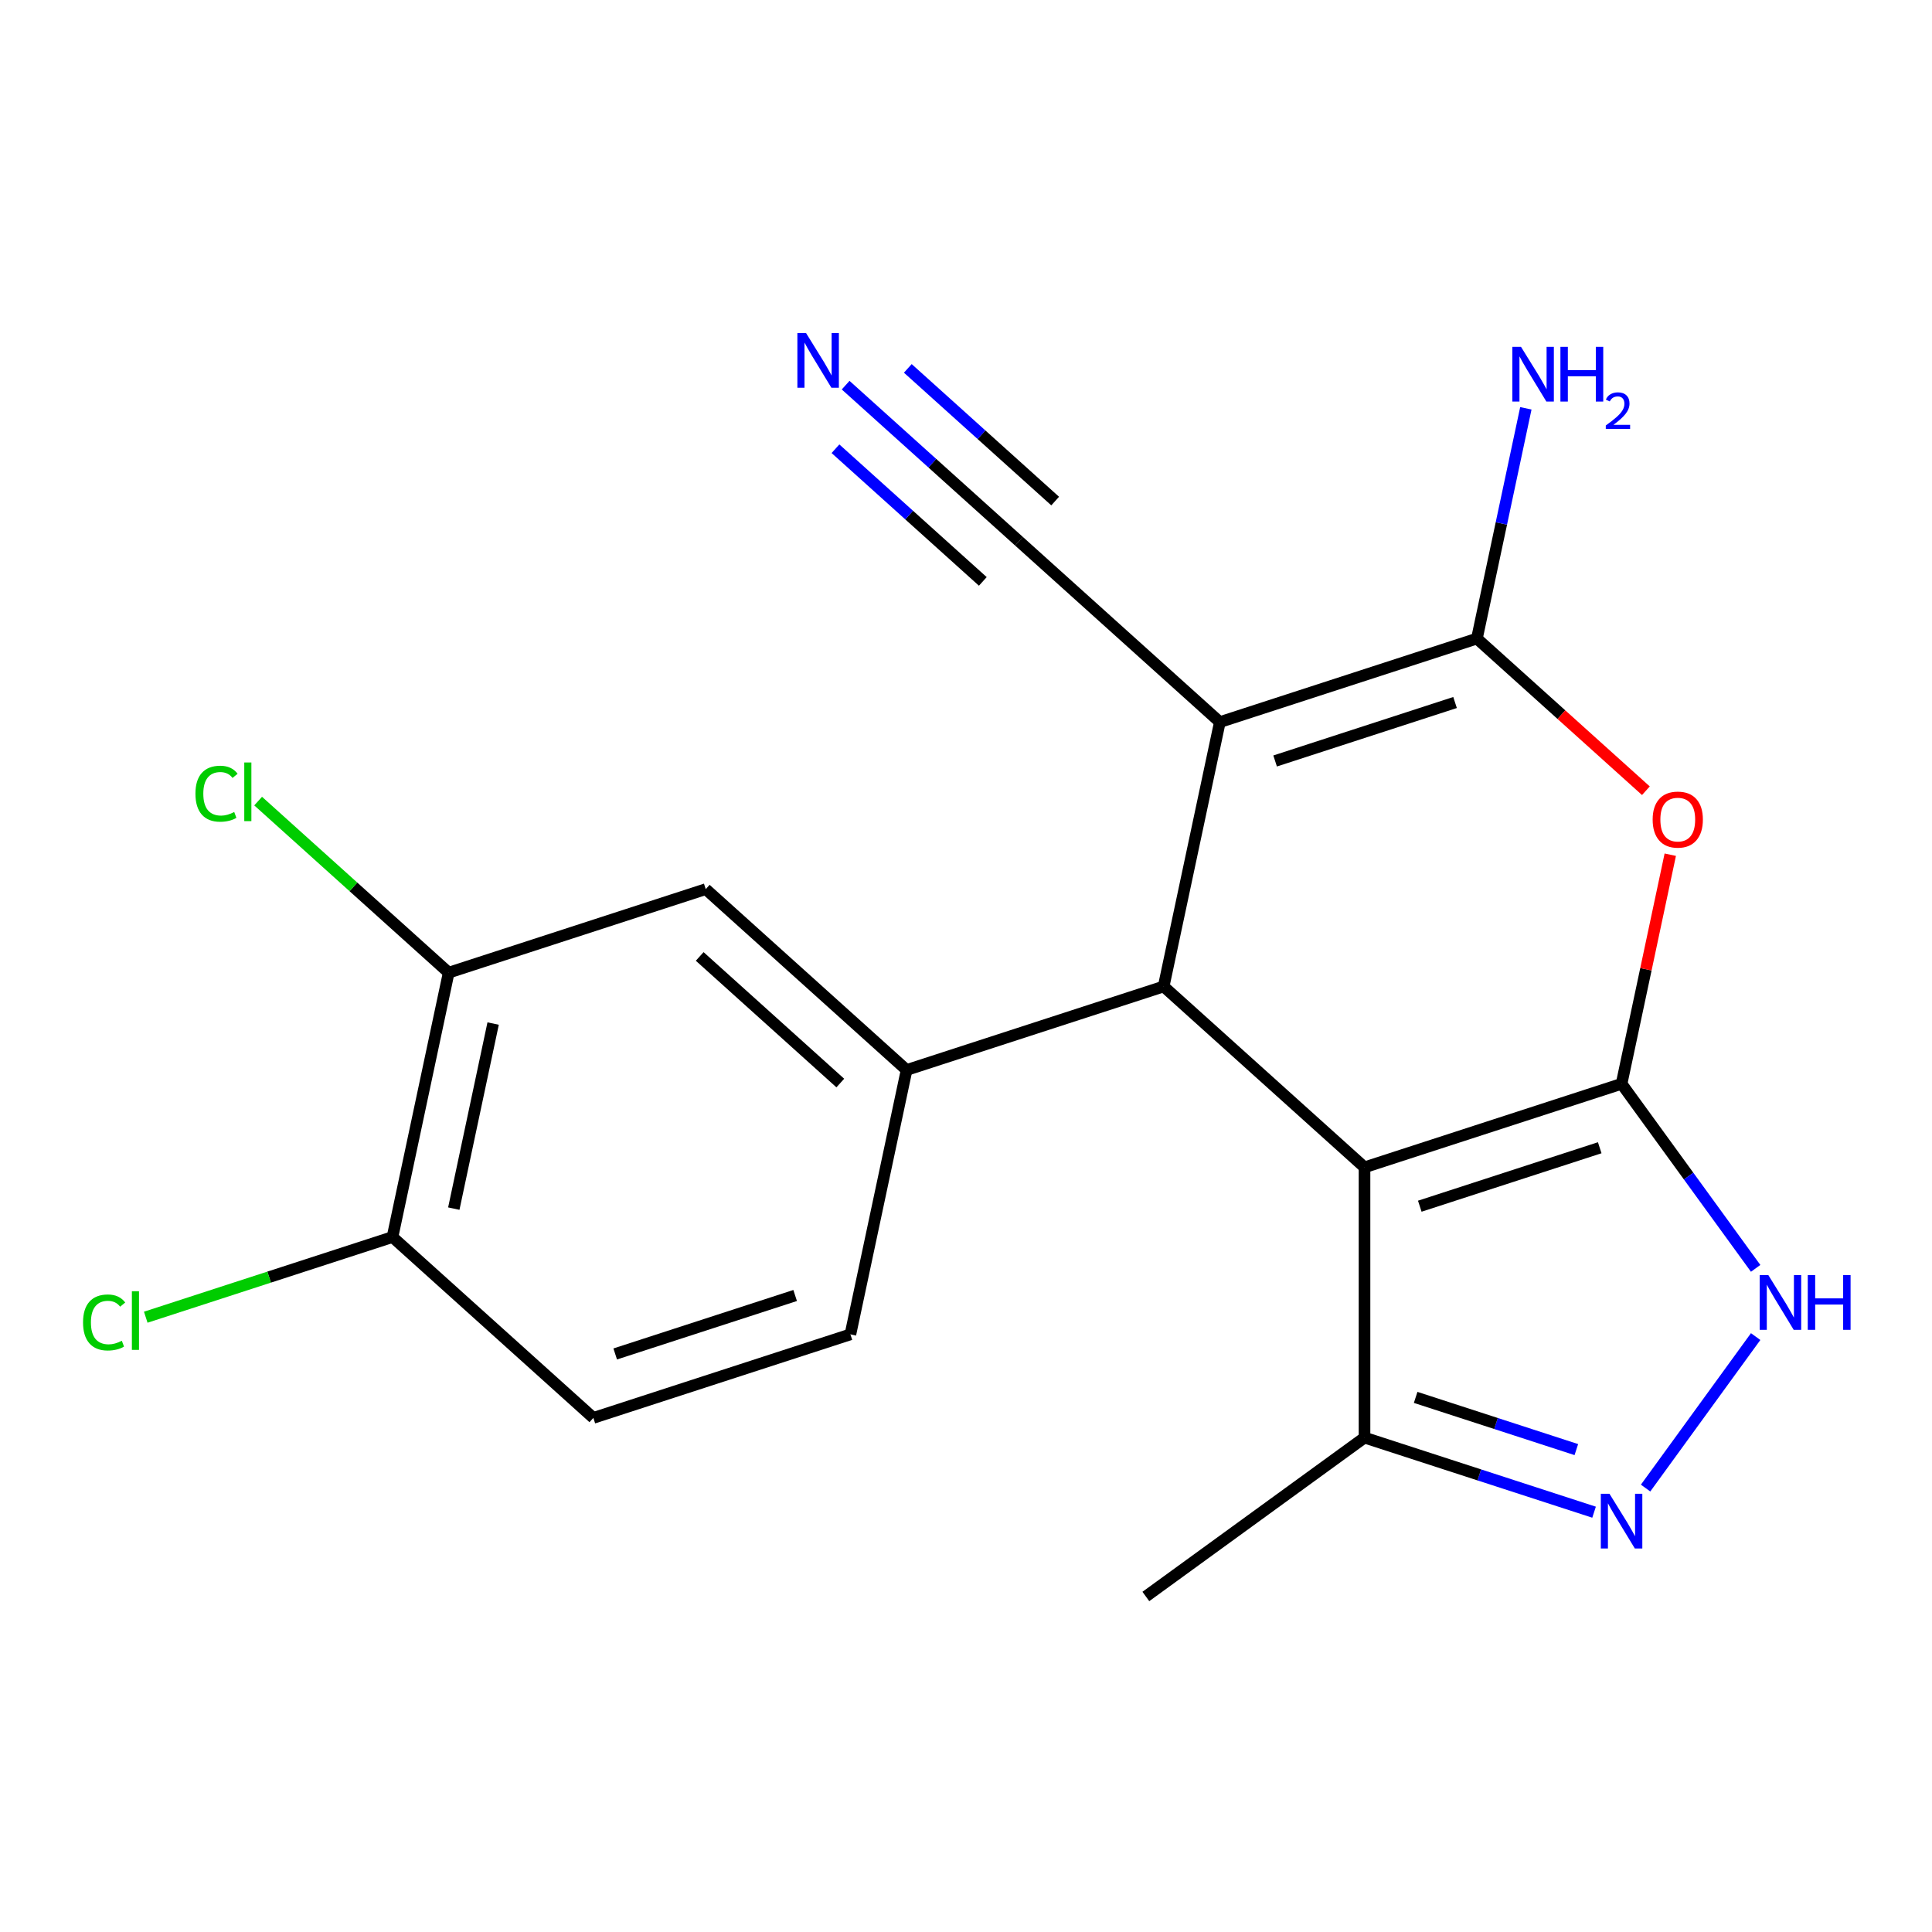 <?xml version='1.0' encoding='iso-8859-1'?>
<svg version='1.1' baseProfile='full'
              xmlns='http://www.w3.org/2000/svg'
                      xmlns:rdkit='http://www.rdkit.org/xml'
                      xmlns:xlink='http://www.w3.org/1999/xlink'
                  xml:space='preserve'
width='1000px' height='1000px' viewBox='0 0 1000 1000'>
<!-- END OF HEADER -->
<rect style='opacity:1.0;fill:#FFFFFF;stroke:none' width='1000' height='1000' x='0' y='0'> </rect>
<path class='bond-0' d='M 839.323,560.976 L 706.272,604.206' style='fill:none;fill-rule:evenodd;stroke:#000000;stroke-width:6px;stroke-linecap:butt;stroke-linejoin:miter;stroke-opacity:1' />
<path class='bond-0' d='M 828.012,594.07 L 734.876,624.332' style='fill:none;fill-rule:evenodd;stroke:#000000;stroke-width:6px;stroke-linecap:butt;stroke-linejoin:miter;stroke-opacity:1' />
<path class='bond-4' d='M 839.323,560.976 L 851.926,501.684' style='fill:none;fill-rule:evenodd;stroke:#000000;stroke-width:6px;stroke-linecap:butt;stroke-linejoin:miter;stroke-opacity:1' />
<path class='bond-4' d='M 851.926,501.684 L 864.529,442.392' style='fill:none;fill-rule:evenodd;stroke:#FF0000;stroke-width:6px;stroke-linecap:butt;stroke-linejoin:miter;stroke-opacity:1' />
<path class='bond-5' d='M 839.323,560.976 L 874.024,608.737' style='fill:none;fill-rule:evenodd;stroke:#000000;stroke-width:6px;stroke-linecap:butt;stroke-linejoin:miter;stroke-opacity:1' />
<path class='bond-5' d='M 874.024,608.737 L 908.724,656.498' style='fill:none;fill-rule:evenodd;stroke:#0000FF;stroke-width:6px;stroke-linecap:butt;stroke-linejoin:miter;stroke-opacity:1' />
<path class='bond-2' d='M 706.272,604.206 L 602.308,510.596' style='fill:none;fill-rule:evenodd;stroke:#000000;stroke-width:6px;stroke-linecap:butt;stroke-linejoin:miter;stroke-opacity:1' />
<path class='bond-8' d='M 706.272,604.206 L 706.272,744.105' style='fill:none;fill-rule:evenodd;stroke:#000000;stroke-width:6px;stroke-linecap:butt;stroke-linejoin:miter;stroke-opacity:1' />
<path class='bond-1' d='M 631.394,373.755 L 764.445,330.524' style='fill:none;fill-rule:evenodd;stroke:#000000;stroke-width:6px;stroke-linecap:butt;stroke-linejoin:miter;stroke-opacity:1' />
<path class='bond-1' d='M 659.998,393.881 L 753.134,363.619' style='fill:none;fill-rule:evenodd;stroke:#000000;stroke-width:6px;stroke-linecap:butt;stroke-linejoin:miter;stroke-opacity:1' />
<path class='bond-9' d='M 631.394,373.755 L 527.429,280.145' style='fill:none;fill-rule:evenodd;stroke:#000000;stroke-width:6px;stroke-linecap:butt;stroke-linejoin:miter;stroke-opacity:1' />
<path class='bond-21' d='M 631.394,373.755 L 602.308,510.596' style='fill:none;fill-rule:evenodd;stroke:#000000;stroke-width:6px;stroke-linecap:butt;stroke-linejoin:miter;stroke-opacity:1' />
<path class='bond-7' d='M 602.308,510.596 L 469.256,553.827' style='fill:none;fill-rule:evenodd;stroke:#000000;stroke-width:6px;stroke-linecap:butt;stroke-linejoin:miter;stroke-opacity:1' />
<path class='bond-3' d='M 764.445,330.524 L 808.179,369.902' style='fill:none;fill-rule:evenodd;stroke:#000000;stroke-width:6px;stroke-linecap:butt;stroke-linejoin:miter;stroke-opacity:1' />
<path class='bond-3' d='M 808.179,369.902 L 851.912,409.28' style='fill:none;fill-rule:evenodd;stroke:#FF0000;stroke-width:6px;stroke-linecap:butt;stroke-linejoin:miter;stroke-opacity:1' />
<path class='bond-15' d='M 764.445,330.524 L 777.112,270.932' style='fill:none;fill-rule:evenodd;stroke:#000000;stroke-width:6px;stroke-linecap:butt;stroke-linejoin:miter;stroke-opacity:1' />
<path class='bond-15' d='M 777.112,270.932 L 789.778,211.341' style='fill:none;fill-rule:evenodd;stroke:#0000FF;stroke-width:6px;stroke-linecap:butt;stroke-linejoin:miter;stroke-opacity:1' />
<path class='bond-6' d='M 908.724,691.813 L 851.756,770.224' style='fill:none;fill-rule:evenodd;stroke:#0000FF;stroke-width:6px;stroke-linecap:butt;stroke-linejoin:miter;stroke-opacity:1' />
<path class='bond-20' d='M 825.086,782.71 L 765.679,763.407' style='fill:none;fill-rule:evenodd;stroke:#0000FF;stroke-width:6px;stroke-linecap:butt;stroke-linejoin:miter;stroke-opacity:1' />
<path class='bond-20' d='M 765.679,763.407 L 706.272,744.105' style='fill:none;fill-rule:evenodd;stroke:#000000;stroke-width:6px;stroke-linecap:butt;stroke-linejoin:miter;stroke-opacity:1' />
<path class='bond-20' d='M 815.91,750.309 L 774.325,736.797' style='fill:none;fill-rule:evenodd;stroke:#0000FF;stroke-width:6px;stroke-linecap:butt;stroke-linejoin:miter;stroke-opacity:1' />
<path class='bond-20' d='M 774.325,736.797 L 732.74,723.285' style='fill:none;fill-rule:evenodd;stroke:#000000;stroke-width:6px;stroke-linecap:butt;stroke-linejoin:miter;stroke-opacity:1' />
<path class='bond-11' d='M 469.256,553.827 L 365.292,460.217' style='fill:none;fill-rule:evenodd;stroke:#000000;stroke-width:6px;stroke-linecap:butt;stroke-linejoin:miter;stroke-opacity:1' />
<path class='bond-11' d='M 434.94,560.579 L 362.165,495.052' style='fill:none;fill-rule:evenodd;stroke:#000000;stroke-width:6px;stroke-linecap:butt;stroke-linejoin:miter;stroke-opacity:1' />
<path class='bond-14' d='M 469.256,553.827 L 440.17,690.668' style='fill:none;fill-rule:evenodd;stroke:#000000;stroke-width:6px;stroke-linecap:butt;stroke-linejoin:miter;stroke-opacity:1' />
<path class='bond-19' d='M 706.272,744.105 L 593.092,826.335' style='fill:none;fill-rule:evenodd;stroke:#000000;stroke-width:6px;stroke-linecap:butt;stroke-linejoin:miter;stroke-opacity:1' />
<path class='bond-10' d='M 527.429,280.145 L 482.566,239.75' style='fill:none;fill-rule:evenodd;stroke:#000000;stroke-width:6px;stroke-linecap:butt;stroke-linejoin:miter;stroke-opacity:1' />
<path class='bond-10' d='M 482.566,239.75 L 437.702,199.354' style='fill:none;fill-rule:evenodd;stroke:#0000FF;stroke-width:6px;stroke-linecap:butt;stroke-linejoin:miter;stroke-opacity:1' />
<path class='bond-10' d='M 546.151,259.352 L 508.017,225.016' style='fill:none;fill-rule:evenodd;stroke:#000000;stroke-width:6px;stroke-linecap:butt;stroke-linejoin:miter;stroke-opacity:1' />
<path class='bond-10' d='M 508.017,225.016 L 469.883,190.68' style='fill:none;fill-rule:evenodd;stroke:#0000FF;stroke-width:6px;stroke-linecap:butt;stroke-linejoin:miter;stroke-opacity:1' />
<path class='bond-10' d='M 508.707,300.938 L 470.573,266.602' style='fill:none;fill-rule:evenodd;stroke:#000000;stroke-width:6px;stroke-linecap:butt;stroke-linejoin:miter;stroke-opacity:1' />
<path class='bond-10' d='M 470.573,266.602 L 432.439,232.266' style='fill:none;fill-rule:evenodd;stroke:#0000FF;stroke-width:6px;stroke-linecap:butt;stroke-linejoin:miter;stroke-opacity:1' />
<path class='bond-12' d='M 365.292,460.217 L 232.241,503.448' style='fill:none;fill-rule:evenodd;stroke:#000000;stroke-width:6px;stroke-linecap:butt;stroke-linejoin:miter;stroke-opacity:1' />
<path class='bond-17' d='M 232.241,503.448 L 182.927,459.046' style='fill:none;fill-rule:evenodd;stroke:#000000;stroke-width:6px;stroke-linecap:butt;stroke-linejoin:miter;stroke-opacity:1' />
<path class='bond-17' d='M 182.927,459.046 L 133.614,414.644' style='fill:none;fill-rule:evenodd;stroke:#00CC00;stroke-width:6px;stroke-linecap:butt;stroke-linejoin:miter;stroke-opacity:1' />
<path class='bond-22' d='M 232.241,503.448 L 203.154,640.289' style='fill:none;fill-rule:evenodd;stroke:#000000;stroke-width:6px;stroke-linecap:butt;stroke-linejoin:miter;stroke-opacity:1' />
<path class='bond-22' d='M 255.246,529.791 L 234.885,625.58' style='fill:none;fill-rule:evenodd;stroke:#000000;stroke-width:6px;stroke-linecap:butt;stroke-linejoin:miter;stroke-opacity:1' />
<path class='bond-13' d='M 203.154,640.289 L 307.119,733.899' style='fill:none;fill-rule:evenodd;stroke:#000000;stroke-width:6px;stroke-linecap:butt;stroke-linejoin:miter;stroke-opacity:1' />
<path class='bond-18' d='M 203.154,640.289 L 139.297,661.037' style='fill:none;fill-rule:evenodd;stroke:#000000;stroke-width:6px;stroke-linecap:butt;stroke-linejoin:miter;stroke-opacity:1' />
<path class='bond-18' d='M 139.297,661.037 L 75.441,681.786' style='fill:none;fill-rule:evenodd;stroke:#00CC00;stroke-width:6px;stroke-linecap:butt;stroke-linejoin:miter;stroke-opacity:1' />
<path class='bond-16' d='M 440.17,690.668 L 307.119,733.899' style='fill:none;fill-rule:evenodd;stroke:#000000;stroke-width:6px;stroke-linecap:butt;stroke-linejoin:miter;stroke-opacity:1' />
<path class='bond-16' d='M 411.566,670.543 L 318.43,700.804' style='fill:none;fill-rule:evenodd;stroke:#000000;stroke-width:6px;stroke-linecap:butt;stroke-linejoin:miter;stroke-opacity:1' />
<path  class='atom-5' d='M 855.41 424.214
Q 855.41 417.414, 858.77 413.614
Q 862.13 409.814, 868.41 409.814
Q 874.69 409.814, 878.05 413.614
Q 881.41 417.414, 881.41 424.214
Q 881.41 431.094, 878.01 435.014
Q 874.61 438.894, 868.41 438.894
Q 862.17 438.894, 858.77 435.014
Q 855.41 431.134, 855.41 424.214
M 868.41 435.694
Q 872.73 435.694, 875.05 432.814
Q 877.41 429.894, 877.41 424.214
Q 877.41 418.654, 875.05 415.854
Q 872.73 413.014, 868.41 413.014
Q 864.09 413.014, 861.73 415.814
Q 859.41 418.614, 859.41 424.214
Q 859.41 429.934, 861.73 432.814
Q 864.09 435.694, 868.41 435.694
' fill='#FF0000'/>
<path  class='atom-6' d='M 915.293 659.996
L 924.573 674.996
Q 925.493 676.476, 926.973 679.156
Q 928.453 681.836, 928.533 681.996
L 928.533 659.996
L 932.293 659.996
L 932.293 688.316
L 928.413 688.316
L 918.453 671.916
Q 917.293 669.996, 916.053 667.796
Q 914.853 665.596, 914.493 664.916
L 914.493 688.316
L 910.813 688.316
L 910.813 659.996
L 915.293 659.996
' fill='#0000FF'/>
<path  class='atom-6' d='M 935.693 659.996
L 939.533 659.996
L 939.533 672.036
L 954.013 672.036
L 954.013 659.996
L 957.853 659.996
L 957.853 688.316
L 954.013 688.316
L 954.013 675.236
L 939.533 675.236
L 939.533 688.316
L 935.693 688.316
L 935.693 659.996
' fill='#0000FF'/>
<path  class='atom-7' d='M 833.063 773.176
L 842.343 788.176
Q 843.263 789.656, 844.743 792.336
Q 846.223 795.016, 846.303 795.176
L 846.303 773.176
L 850.063 773.176
L 850.063 801.496
L 846.183 801.496
L 836.223 785.096
Q 835.063 783.176, 833.823 780.976
Q 832.623 778.776, 832.263 778.096
L 832.263 801.496
L 828.583 801.496
L 828.583 773.176
L 833.063 773.176
' fill='#0000FF'/>
<path  class='atom-11' d='M 417.205 172.375
L 426.485 187.375
Q 427.405 188.855, 428.885 191.535
Q 430.365 194.215, 430.445 194.375
L 430.445 172.375
L 434.205 172.375
L 434.205 200.695
L 430.325 200.695
L 420.365 184.295
Q 419.205 182.375, 417.965 180.175
Q 416.765 177.975, 416.405 177.295
L 416.405 200.695
L 412.725 200.695
L 412.725 172.375
L 417.205 172.375
' fill='#0000FF'/>
<path  class='atom-16' d='M 787.272 179.523
L 796.552 194.523
Q 797.472 196.003, 798.952 198.683
Q 800.432 201.363, 800.512 201.523
L 800.512 179.523
L 804.272 179.523
L 804.272 207.843
L 800.392 207.843
L 790.432 191.443
Q 789.272 189.523, 788.032 187.323
Q 786.832 185.123, 786.472 184.443
L 786.472 207.843
L 782.792 207.843
L 782.792 179.523
L 787.272 179.523
' fill='#0000FF'/>
<path  class='atom-16' d='M 807.672 179.523
L 811.512 179.523
L 811.512 191.563
L 825.992 191.563
L 825.992 179.523
L 829.832 179.523
L 829.832 207.843
L 825.992 207.843
L 825.992 194.763
L 811.512 194.763
L 811.512 207.843
L 807.672 207.843
L 807.672 179.523
' fill='#0000FF'/>
<path  class='atom-16' d='M 831.204 206.85
Q 831.891 205.081, 833.528 204.104
Q 835.164 203.101, 837.435 203.101
Q 840.26 203.101, 841.844 204.632
Q 843.428 206.163, 843.428 208.882
Q 843.428 211.654, 841.368 214.242
Q 839.336 216.829, 835.112 219.891
L 843.744 219.891
L 843.744 222.003
L 831.152 222.003
L 831.152 220.234
Q 834.636 217.753, 836.696 215.905
Q 838.781 214.057, 839.784 212.394
Q 840.788 210.73, 840.788 209.014
Q 840.788 207.219, 839.89 206.216
Q 838.992 205.213, 837.435 205.213
Q 835.93 205.213, 834.927 205.82
Q 833.924 206.427, 833.211 207.774
L 831.204 206.85
' fill='#0000FF'/>
<path  class='atom-18' d='M 101.156 410.818
Q 101.156 403.778, 104.436 400.098
Q 107.756 396.378, 114.036 396.378
Q 119.876 396.378, 122.996 400.498
L 120.356 402.658
Q 118.076 399.658, 114.036 399.658
Q 109.756 399.658, 107.476 402.538
Q 105.236 405.378, 105.236 410.818
Q 105.236 416.418, 107.556 419.298
Q 109.916 422.178, 114.476 422.178
Q 117.596 422.178, 121.236 420.298
L 122.356 423.298
Q 120.876 424.258, 118.636 424.818
Q 116.396 425.378, 113.916 425.378
Q 107.756 425.378, 104.436 421.618
Q 101.156 417.858, 101.156 410.818
' fill='#00CC00'/>
<path  class='atom-18' d='M 126.436 394.658
L 130.116 394.658
L 130.116 425.018
L 126.436 425.018
L 126.436 394.658
' fill='#00CC00'/>
<path  class='atom-19' d='M 42.983 684.5
Q 42.983 677.46, 46.263 673.78
Q 49.583 670.06, 55.863 670.06
Q 61.703 670.06, 64.823 674.18
L 62.183 676.34
Q 59.903 673.34, 55.863 673.34
Q 51.583 673.34, 49.303 676.22
Q 47.063 679.06, 47.063 684.5
Q 47.063 690.1, 49.383 692.98
Q 51.743 695.86, 56.303 695.86
Q 59.423 695.86, 63.063 693.98
L 64.183 696.98
Q 62.703 697.94, 60.463 698.5
Q 58.223 699.06, 55.743 699.06
Q 49.583 699.06, 46.263 695.3
Q 42.983 691.54, 42.983 684.5
' fill='#00CC00'/>
<path  class='atom-19' d='M 68.263 668.34
L 71.943 668.34
L 71.943 698.7
L 68.263 698.7
L 68.263 668.34
' fill='#00CC00'/>
</svg>
